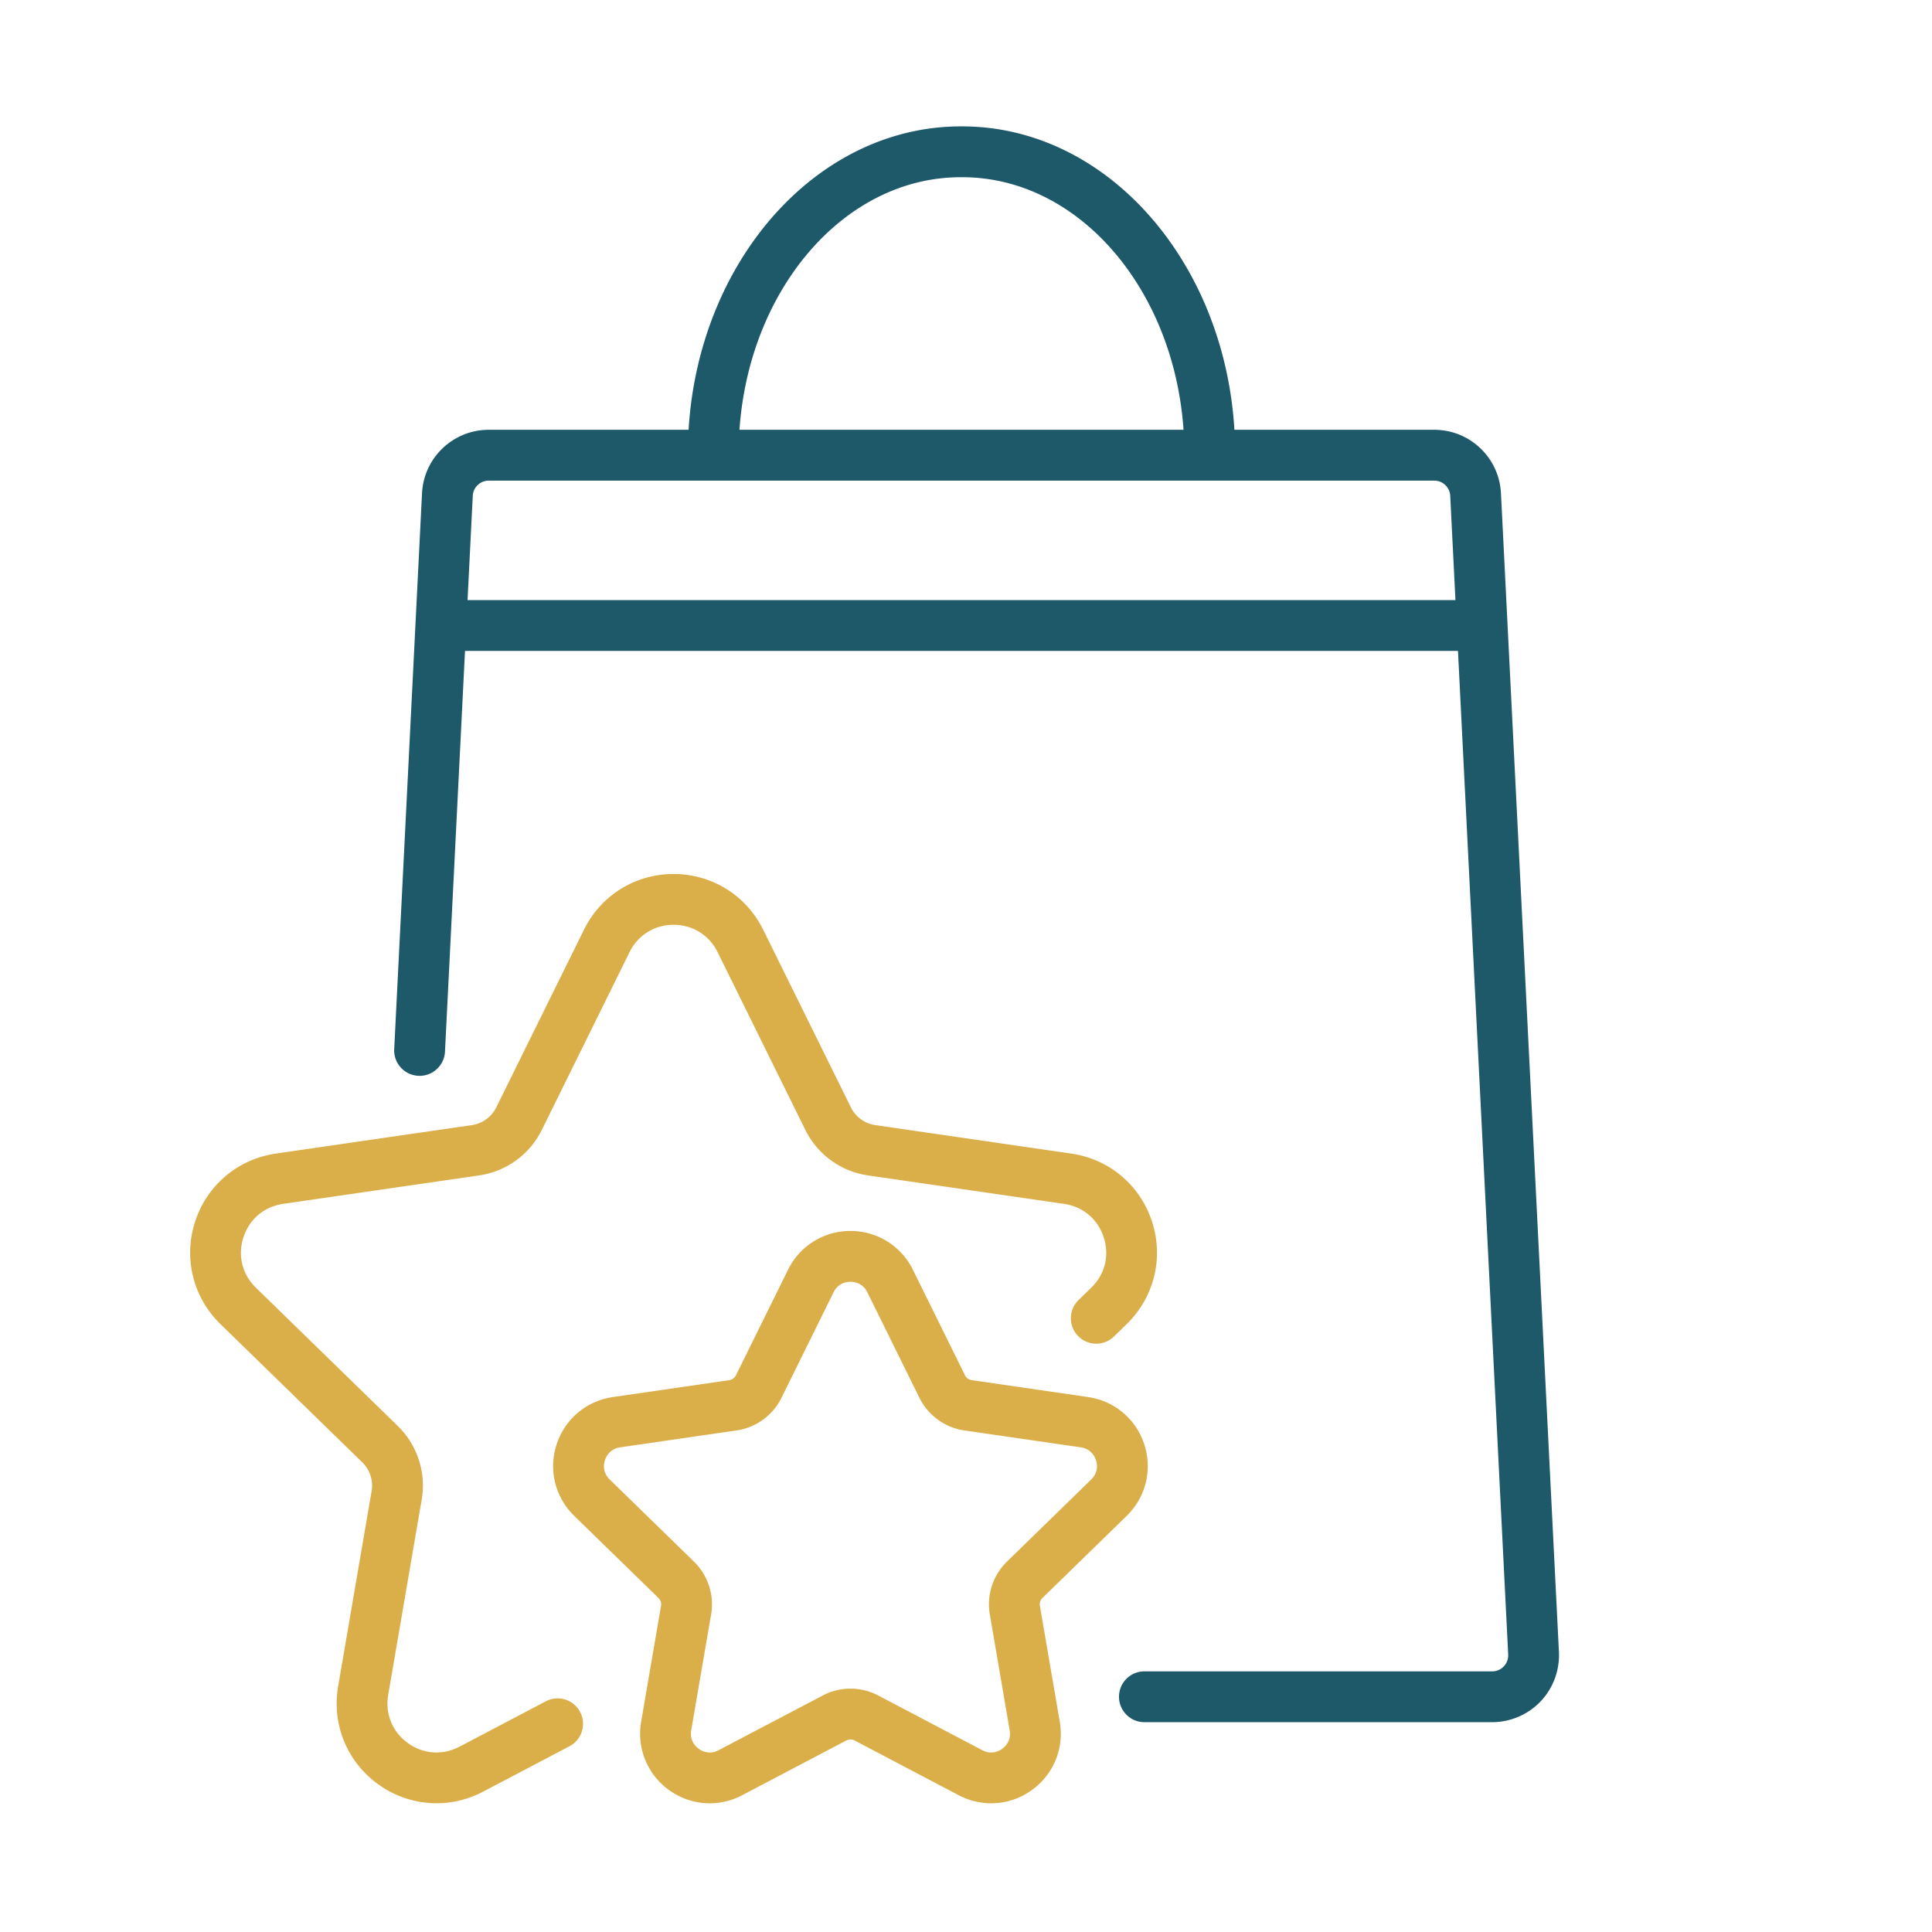 <?xml version="1.0" encoding="UTF-8"?>
<svg data-bbox="-137.035 -141.793 1092.629 1092.629" height="1080" viewBox="0 0 810 810" width="1080" xmlns="http://www.w3.org/2000/svg" data-type="color">
    <g>
        <defs>
            <clipPath id="0dbd368c-9fd5-4a1c-8bf5-943a0d67299b">
                <path d="M40.5 40.5h729v729h-729Zm0 0"/>
            </clipPath>
        </defs>
        <path fill="#ffffff" d="M891-81v972H-81V-81h972z" data-color="1"/>
        <path fill="#ffffff" d="M891-81v972H-81V-81h972z" data-color="1"/>
        <path fill="#ffffff" d="M891-81v972H-81V-81h972z" data-color="1"/>
        <g clip-path="url(#0dbd368c-9fd5-4a1c-8bf5-943a0d67299b)">
            <path d="M944.941 404.52c0-295.84-239.82-535.66-535.66-535.66s-535.664 239.82-535.664 535.66c0 295.843 239.824 535.664 535.664 535.664s535.66-239.82 535.66-535.664" fill="#ffffff" data-color="1"/>
            <path d="M409.281-120.488c-289.488 0-525.011 235.523-525.011 525.008 0 289.488 235.523 525.011 525.011 525.011 289.489 0 525.008-235.523 525.008-525.011 0-289.485-235.52-525.008-525.008-525.008Zm0 1071.324c-145.93 0-283.117-56.828-386.3-160.016-103.184-103.183-160.016-240.37-160.016-386.3 0-145.926 56.832-283.114 160.015-386.297C126.164-84.965 263.352-141.793 409.281-141.793c145.926 0 283.114 56.828 386.301 160.016 103.184 103.183 160.012 240.37 160.012 386.297 0 145.93-56.828 283.117-160.012 386.3-103.187 103.188-240.375 160.016-386.3 160.016" fill="#1e5969" data-color="2"/>
            <path d="M899.898 404.52c0-270.957-219.656-490.618-490.617-490.618-270.96 0-490.617 219.66-490.617 490.618 0 270.96 219.656 490.617 490.617 490.617S899.898 675.48 899.898 404.52" fill="#ffffff" data-color="1"/>
            <path d="M864.594 404.52c0-251.461-203.852-455.313-455.313-455.313-251.465 0-455.312 203.852-455.312 455.313 0 251.464 203.847 455.312 455.312 455.312 251.461 0 455.313-203.848 455.313-455.312" fill="#ffffff" data-color="1"/>
        </g>
        <path d="m196.023 251.594 2.188-43.715a6.71 6.71 0 0 1 6.707-6.379h396.39a6.705 6.705 0 0 1 6.708 6.379l2.187 43.715Zm206.79-177.297h.609c48.66 0 88.7 46.66 92.781 105.898h-186.18c4.082-59.238 44.122-105.898 92.79-105.898Zm226.476 132.52c-.742-14.926-13.027-26.622-27.98-26.622h-83.774c-4.27-70.992-53.805-127.203-114.113-127.203h-.61c-60.316 0-109.843 56.211-114.12 127.203h-83.774c-14.941 0-27.242 11.696-27.984 26.621l-11.66 233.059c-.286 5.867 4.234 10.871 10.113 11.164 5.828.305 10.879-4.23 11.175-10.11l8.395-168.03h416.309l21.05 420.777a6.74 6.74 0 0 1-1.847 4.965 6.626 6.626 0 0 1-4.86 2.082H479.797c-5.879 0-10.652 4.773-10.652 10.652 0 5.887 4.773 10.652 10.652 10.652h145.812a28.146 28.146 0 0 0 20.297-8.703c5.258-5.535 8.055-13.086 7.684-20.715l-24.3-485.793" fill="#1e5969" data-color="2"/>
        <path d="m228.828 713.29-36.191 19.019c-7.094 3.73-15.207 3.14-21.692-1.567-6.48-4.71-9.543-12.242-8.191-20.137l14.047-81.878a34.91 34.91 0 0 0-10.031-30.883l-59.493-57.98c-5.734-5.602-7.687-13.489-5.21-21.114 2.48-7.629 8.69-12.86 16.624-14.02l82.211-11.937a34.899 34.899 0 0 0 26.27-19.09l36.762-74.5c3.546-7.18 10.453-11.469 18.468-11.469 8.008 0 14.914 4.29 18.461 11.47l36.77 74.5a34.852 34.852 0 0 0 26.262 19.081l82.214 11.945c7.93 1.16 14.153 6.391 16.625 14.02 2.48 7.625.532 15.512-5.214 21.105l-5.344 5.211c-4.203 4.098-4.301 10.852-.192 15.055 4.102 4.223 10.844 4.309 15.067.2l5.344-5.204c11.5-11.222 15.562-27.676 10.597-42.949-4.965-15.277-17.918-26.203-33.82-28.516l-82.215-11.945a13.565 13.565 0 0 1-10.215-7.437l-36.77-74.493c-7.113-14.406-21.503-23.347-37.57-23.347-16.062 0-30.46 8.941-37.566 23.347l-36.77 74.493a13.604 13.604 0 0 1-10.226 7.437l-82.211 11.945c-15.902 2.313-28.86 13.239-33.824 28.516-4.965 15.273-.903 31.727 10.605 42.95l59.485 57.98a13.585 13.585 0 0 1 3.906 12.023L141.766 707c-2.723 15.836 3.668 31.54 16.66 40.973 7.344 5.336 15.933 8.047 24.586 8.047 6.66 0 13.355-1.598 19.535-4.86l36.191-19.023a10.645 10.645 0 0 0 4.469-14.387c-2.738-5.203-9.176-7.21-14.379-4.46" fill="#daaf49" data-color="3"/>
        <path d="M457.5 620.277 422.187 654.7a25.007 25.007 0 0 0-7.199 22.16l8.332 48.614c.75 4.363-1.941 6.855-3.14 7.722-1.2.875-4.403 2.66-8.313.598l-43.656-22.941a25.009 25.009 0 0 0-23.3 0l-43.657 22.941c-3.918 2.074-7.125.277-8.313-.598-1.199-.867-3.89-3.36-3.148-7.722l8.34-48.614a25.05 25.05 0 0 0-7.2-22.16l-35.312-34.422c-3.176-3.09-2.453-6.695-2.008-8.093.465-1.407 1.996-4.735 6.383-5.383l48.8-7.086a25.008 25.008 0 0 0 18.852-13.695l21.829-44.227c1.957-3.977 5.601-4.402 7.086-4.402 1.472 0 5.117.425 7.074 4.402l21.828 44.227a25.035 25.035 0 0 0 18.851 13.695l48.809 7.086c4.387.648 5.918 3.976 6.375 5.383.457 1.398 1.168 5.004-2 8.093Zm-1.313-34.55-48.808-7.098a3.72 3.72 0 0 1-2.805-2.035l-21.828-44.227c-4.957-10.043-14.992-16.281-26.183-16.281-11.208 0-21.231 6.238-26.184 16.281l-21.828 44.227a3.788 3.788 0 0 1-2.817 2.047l-48.8 7.086c-11.082 1.605-20.118 9.226-23.579 19.878-3.46 10.641-.628 22.11 7.391 29.93l35.313 34.422a3.705 3.705 0 0 1 1.074 3.309l-8.332 48.609c-1.89 11.035 2.558 21.973 11.613 28.555 9.066 6.582 20.84 7.437 30.75 2.222l43.656-22.949a3.738 3.738 0 0 1 3.473 0l43.656 22.95c4.309 2.265 8.977 3.386 13.61 3.386 6.039 0 12.03-1.89 17.136-5.61 9.067-6.581 13.516-17.519 11.625-28.554l-8.343-48.61a3.761 3.761 0 0 1 1.078-3.308l35.312-34.422c8.02-7.82 10.852-19.289 7.39-29.93-3.46-10.652-12.487-18.273-23.57-19.878" fill="#daaf49" data-color="3"/>
    </g>
</svg>
